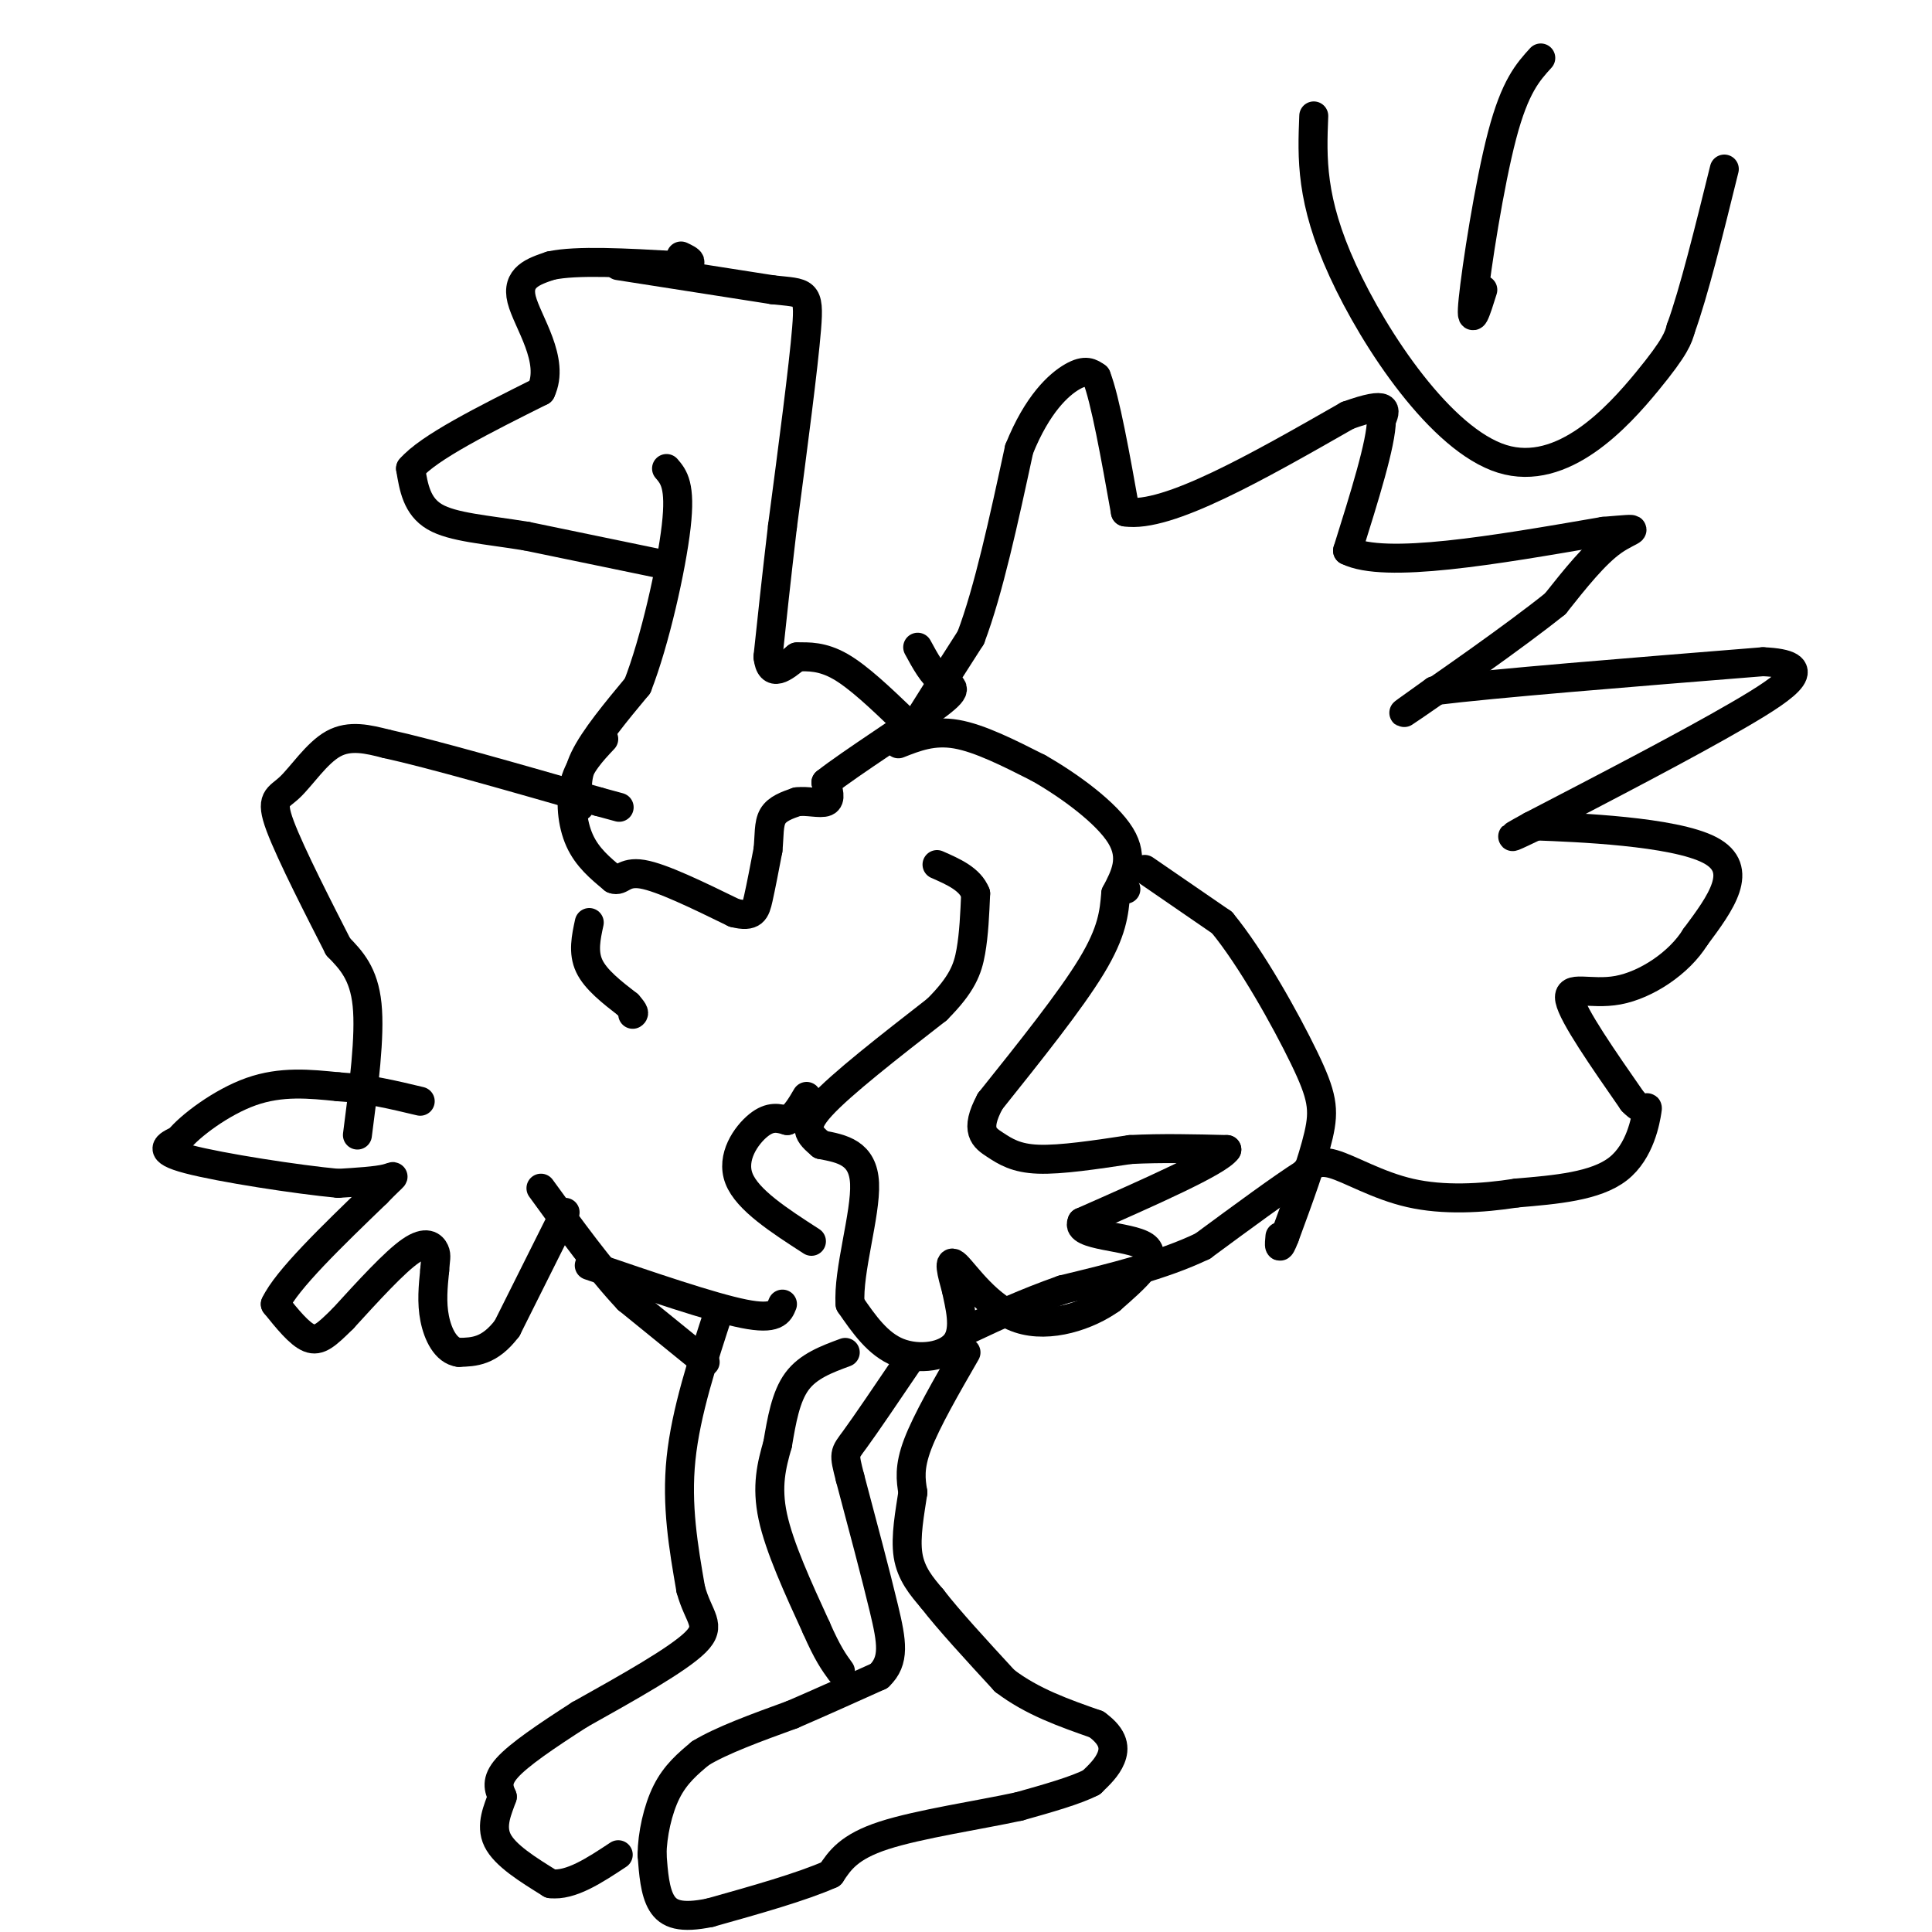 <svg viewBox='0 0 400 400' version='1.1' xmlns='http://www.w3.org/2000/svg' xmlns:xlink='http://www.w3.org/1999/xlink'><g fill='none' stroke='#000000' stroke-width='6' stroke-linecap='round' stroke-linejoin='round'><path d='M200,280c-4.083,7.083 -8.167,14.167 -10,19c-1.833,4.833 -1.417,7.417 -1,10'/><path d='M189,309c-0.600,4.044 -1.600,9.156 -1,13c0.600,3.844 2.800,6.422 5,9'/><path d='M193,331c3.333,4.333 9.167,10.667 15,17'/><path d='M208,348c5.667,4.333 12.333,6.667 19,9'/><path d='M227,357c3.800,2.733 3.800,5.067 3,7c-0.800,1.933 -2.400,3.467 -4,5'/><path d='M226,369c-3.167,1.667 -9.083,3.333 -15,5'/><path d='M211,374c-8.067,1.756 -20.733,3.644 -28,6c-7.267,2.356 -9.133,5.178 -11,8'/><path d='M172,388c-6.000,2.667 -15.500,5.333 -25,8'/><path d='M147,396c-6.022,1.244 -8.578,0.356 -10,-2c-1.422,-2.356 -1.711,-6.178 -2,-10'/><path d='M135,384c0.044,-4.089 1.156,-9.311 3,-13c1.844,-3.689 4.422,-5.844 7,-8'/><path d='M145,363c4.333,-2.667 11.667,-5.333 19,-8'/><path d='M164,355c6.167,-2.667 12.083,-5.333 18,-8'/><path d='M182,347c3.333,-3.156 2.667,-7.044 1,-14c-1.667,-6.956 -4.333,-16.978 -7,-27'/><path d='M176,306c-1.356,-5.267 -1.244,-4.933 1,-8c2.244,-3.067 6.622,-9.533 11,-16'/><path d='M175,280c-3.833,1.417 -7.667,2.833 -10,6c-2.333,3.167 -3.167,8.083 -4,13'/><path d='M161,299c-1.244,4.333 -2.356,8.667 -1,15c1.356,6.333 5.178,14.667 9,23'/><path d='M169,337c2.333,5.333 3.667,7.167 5,9'/><path d='M149,271c-3.500,10.667 -7.000,21.333 -8,31c-1.000,9.667 0.500,18.333 2,27'/><path d='M143,329c1.600,5.978 4.600,7.422 1,11c-3.600,3.578 -13.800,9.289 -24,15'/><path d='M120,355c-7.022,4.511 -12.578,8.289 -15,11c-2.422,2.711 -1.711,4.356 -1,6'/><path d='M104,372c-0.867,2.533 -2.533,5.867 -1,9c1.533,3.133 6.267,6.067 11,9'/><path d='M114,390c4.167,0.500 9.083,-2.750 14,-6'/><path d='M146,282c0.000,0.000 -16.000,-13.000 -16,-13'/><path d='M130,269c-5.667,-6.000 -11.833,-14.500 -18,-23'/><path d='M117,251c0.000,0.000 -12.000,24.000 -12,24'/><path d='M105,275c-3.667,4.833 -6.833,4.917 -10,5'/><path d='M95,280c-2.667,-0.333 -4.333,-3.667 -5,-7c-0.667,-3.333 -0.333,-6.667 0,-10'/><path d='M90,263c0.131,-2.286 0.458,-3.000 0,-4c-0.458,-1.000 -1.702,-2.286 -5,0c-3.298,2.286 -8.649,8.143 -14,14'/><path d='M71,273c-3.422,3.378 -4.978,4.822 -7,4c-2.022,-0.822 -4.511,-3.911 -7,-7'/><path d='M57,270c2.333,-5.000 11.667,-14.000 21,-23'/><path d='M78,247c4.156,-4.289 4.044,-3.511 2,-3c-2.044,0.511 -6.022,0.756 -10,1'/><path d='M70,245c-8.356,-0.778 -24.244,-3.222 -31,-5c-6.756,-1.778 -4.378,-2.889 -2,-4'/><path d='M37,236c2.222,-2.800 8.778,-7.800 15,-10c6.222,-2.200 12.111,-1.600 18,-1'/><path d='M70,225c5.833,0.333 11.417,1.667 17,3'/><path d='M74,235c1.333,-10.250 2.667,-20.500 2,-27c-0.667,-6.500 -3.333,-9.250 -6,-12'/><path d='M70,196c-3.659,-7.177 -9.805,-19.120 -12,-25c-2.195,-5.880 -0.437,-5.699 2,-8c2.437,-2.301 5.553,-7.086 9,-9c3.447,-1.914 7.223,-0.957 11,0'/><path d='M80,154c9.167,2.000 26.583,7.000 44,12'/><path d='M124,166c7.333,2.000 3.667,1.000 0,0'/><path d='M120,167c-0.500,-2.917 -1.000,-5.833 1,-10c2.000,-4.167 6.500,-9.583 11,-15'/><path d='M132,142c3.578,-9.133 7.022,-24.467 8,-33c0.978,-8.533 -0.511,-10.267 -2,-12'/><path d='M138,117c0.000,0.000 -29.000,-6.000 -29,-6'/><path d='M109,111c-8.511,-1.378 -15.289,-1.822 -19,-4c-3.711,-2.178 -4.356,-6.089 -5,-10'/><path d='M85,97c3.667,-4.333 15.333,-10.167 27,-16'/><path d='M112,81c3.044,-6.400 -2.844,-14.400 -4,-19c-1.156,-4.600 2.422,-5.800 6,-7'/><path d='M114,55c5.333,-1.167 15.667,-0.583 26,0'/><path d='M140,55c4.500,-0.333 2.750,-1.167 1,-2'/><path d='M128,55c0.000,0.000 32.000,5.000 32,5'/><path d='M160,60c6.756,0.733 7.644,0.067 7,8c-0.644,7.933 -2.822,24.467 -5,41'/><path d='M162,109c-1.333,11.333 -2.167,19.167 -3,27'/><path d='M159,136c0.500,4.500 3.250,2.250 6,0'/><path d='M165,136c2.356,-0.044 5.244,-0.156 9,2c3.756,2.156 8.378,6.578 13,11'/><path d='M187,149c1.933,3.000 0.267,5.000 2,2c1.733,-3.000 6.867,-11.000 12,-19'/><path d='M201,132c3.667,-9.667 6.833,-24.333 10,-39'/><path d='M211,93c3.778,-9.400 8.222,-13.400 11,-15c2.778,-1.600 3.889,-0.800 5,0'/><path d='M227,78c1.833,4.667 3.917,16.333 6,28'/><path d='M233,106c8.667,1.333 27.333,-9.333 46,-20'/><path d='M279,86c8.833,-3.167 7.917,-1.083 7,1'/><path d='M286,87c0.000,4.667 -3.500,15.833 -7,27'/><path d='M279,114c7.667,3.833 30.333,-0.083 53,-4'/><path d='M332,110c9.222,-0.756 5.778,-0.644 2,2c-3.778,2.644 -7.889,7.822 -12,13'/><path d='M322,125c-8.489,6.822 -23.711,17.378 -29,21c-5.289,3.622 -0.644,0.311 4,-3'/><path d='M297,143c12.000,-1.500 40.000,-3.750 68,-6'/><path d='M365,137c11.378,0.489 5.822,4.711 -5,11c-10.822,6.289 -26.911,14.644 -43,23'/><path d='M317,171c-7.000,3.833 -3.000,1.917 1,0'/><path d='M318,171c8.289,0.311 28.511,1.089 36,5c7.489,3.911 2.244,10.956 -3,18'/><path d='M351,194c-3.333,5.405 -10.167,9.917 -16,11c-5.833,1.083 -10.667,-1.262 -10,2c0.667,3.262 6.833,12.131 13,21'/><path d='M338,228c2.798,3.048 3.292,0.167 3,2c-0.292,1.833 -1.369,8.381 -6,12c-4.631,3.619 -12.815,4.310 -21,5'/><path d='M314,247c-7.345,1.155 -15.208,1.542 -22,0c-6.792,-1.542 -12.512,-5.012 -16,-6c-3.488,-0.988 -4.744,0.506 -6,2'/><path d='M270,243c-4.500,2.833 -12.750,8.917 -21,15'/><path d='M249,258c-8.333,4.000 -18.667,6.500 -29,9'/><path d='M220,267c-8.000,2.833 -13.500,5.417 -19,8'/><path d='M233,184c0.000,0.000 0.100,0.100 0.1,0.1'/><path d='M237,180c0.000,0.000 16.000,11.000 16,11'/><path d='M253,191c6.060,7.333 13.208,20.167 17,28c3.792,7.833 4.226,10.667 3,16c-1.226,5.333 -4.113,13.167 -7,21'/><path d='M266,256c-1.333,3.500 -1.167,1.750 -1,0'/><path d='M186,154c3.583,-1.417 7.167,-2.833 12,-2c4.833,0.833 10.917,3.917 17,7'/><path d='M215,159c6.467,3.667 14.133,9.333 17,14c2.867,4.667 0.933,8.333 -1,12'/><path d='M231,185c-0.333,3.956 -0.667,7.844 -5,15c-4.333,7.156 -12.667,17.578 -21,28'/><path d='M205,228c-3.333,6.167 -1.167,7.583 1,9c2.167,1.417 4.333,2.833 9,3c4.667,0.167 11.833,-0.917 19,-2'/><path d='M234,238c6.500,-0.333 13.250,-0.167 20,0'/><path d='M254,238c-1.667,2.500 -15.833,8.750 -30,15'/><path d='M224,253c-1.467,2.956 9.867,2.844 13,5c3.133,2.156 -1.933,6.578 -7,11'/><path d='M230,269c-4.607,3.321 -12.625,6.125 -19,4c-6.375,-2.125 -11.107,-9.179 -13,-11c-1.893,-1.821 -0.946,1.589 0,5'/><path d='M198,267c0.595,3.024 2.083,8.083 0,11c-2.083,2.917 -7.738,3.690 -12,2c-4.262,-1.690 -7.131,-5.845 -10,-10'/><path d='M176,270c-0.489,-6.756 3.289,-18.644 3,-25c-0.289,-6.356 -4.644,-7.178 -9,-8'/><path d='M170,237c-2.467,-2.133 -4.133,-3.467 0,-8c4.133,-4.533 14.067,-12.267 24,-20'/><path d='M194,209c5.244,-5.244 6.356,-8.356 7,-12c0.644,-3.644 0.822,-7.822 1,-12'/><path d='M202,185c-1.167,-3.000 -4.583,-4.500 -8,-6'/><path d='M125,153c-2.489,2.644 -4.978,5.289 -6,9c-1.022,3.711 -0.578,8.489 1,12c1.578,3.511 4.289,5.756 7,8'/><path d='M127,182c1.578,0.667 2.022,-1.667 6,-1c3.978,0.667 11.489,4.333 19,8'/><path d='M152,189c3.978,1.022 4.422,-0.422 5,-3c0.578,-2.578 1.289,-6.289 2,-10'/><path d='M159,176c0.311,-2.978 0.089,-5.422 1,-7c0.911,-1.578 2.956,-2.289 5,-3'/><path d='M165,166c2.111,-0.289 4.889,0.489 6,0c1.111,-0.489 0.556,-2.244 0,-4'/><path d='M171,162c5.083,-4.024 17.792,-12.083 23,-16c5.208,-3.917 2.917,-3.690 1,-5c-1.917,-1.310 -3.458,-4.155 -5,-7'/><path d='M122,191c-0.667,3.083 -1.333,6.167 0,9c1.333,2.833 4.667,5.417 8,8'/><path d='M130,208c1.500,1.667 1.250,1.833 1,2'/><path d='M168,257c-6.644,-4.289 -13.289,-8.578 -15,-13c-1.711,-4.422 1.511,-8.978 4,-11c2.489,-2.022 4.244,-1.511 6,-1'/><path d='M163,232c1.667,-1.000 2.833,-3.000 4,-5'/><path d='M122,262c12.667,4.333 25.333,8.667 32,10c6.667,1.333 7.333,-0.333 8,-2'/><path d='M319,12c-2.667,2.933 -5.333,5.867 -8,16c-2.667,10.133 -5.333,27.467 -6,34c-0.667,6.533 0.667,2.267 2,-2'/><path d='M272,24c-0.345,8.702 -0.690,17.405 6,32c6.690,14.595 20.417,35.083 33,39c12.583,3.917 24.024,-8.738 30,-16c5.976,-7.262 6.488,-9.131 7,-11'/><path d='M348,68c2.667,-7.333 5.833,-20.167 9,-33'/></g>
</svg>